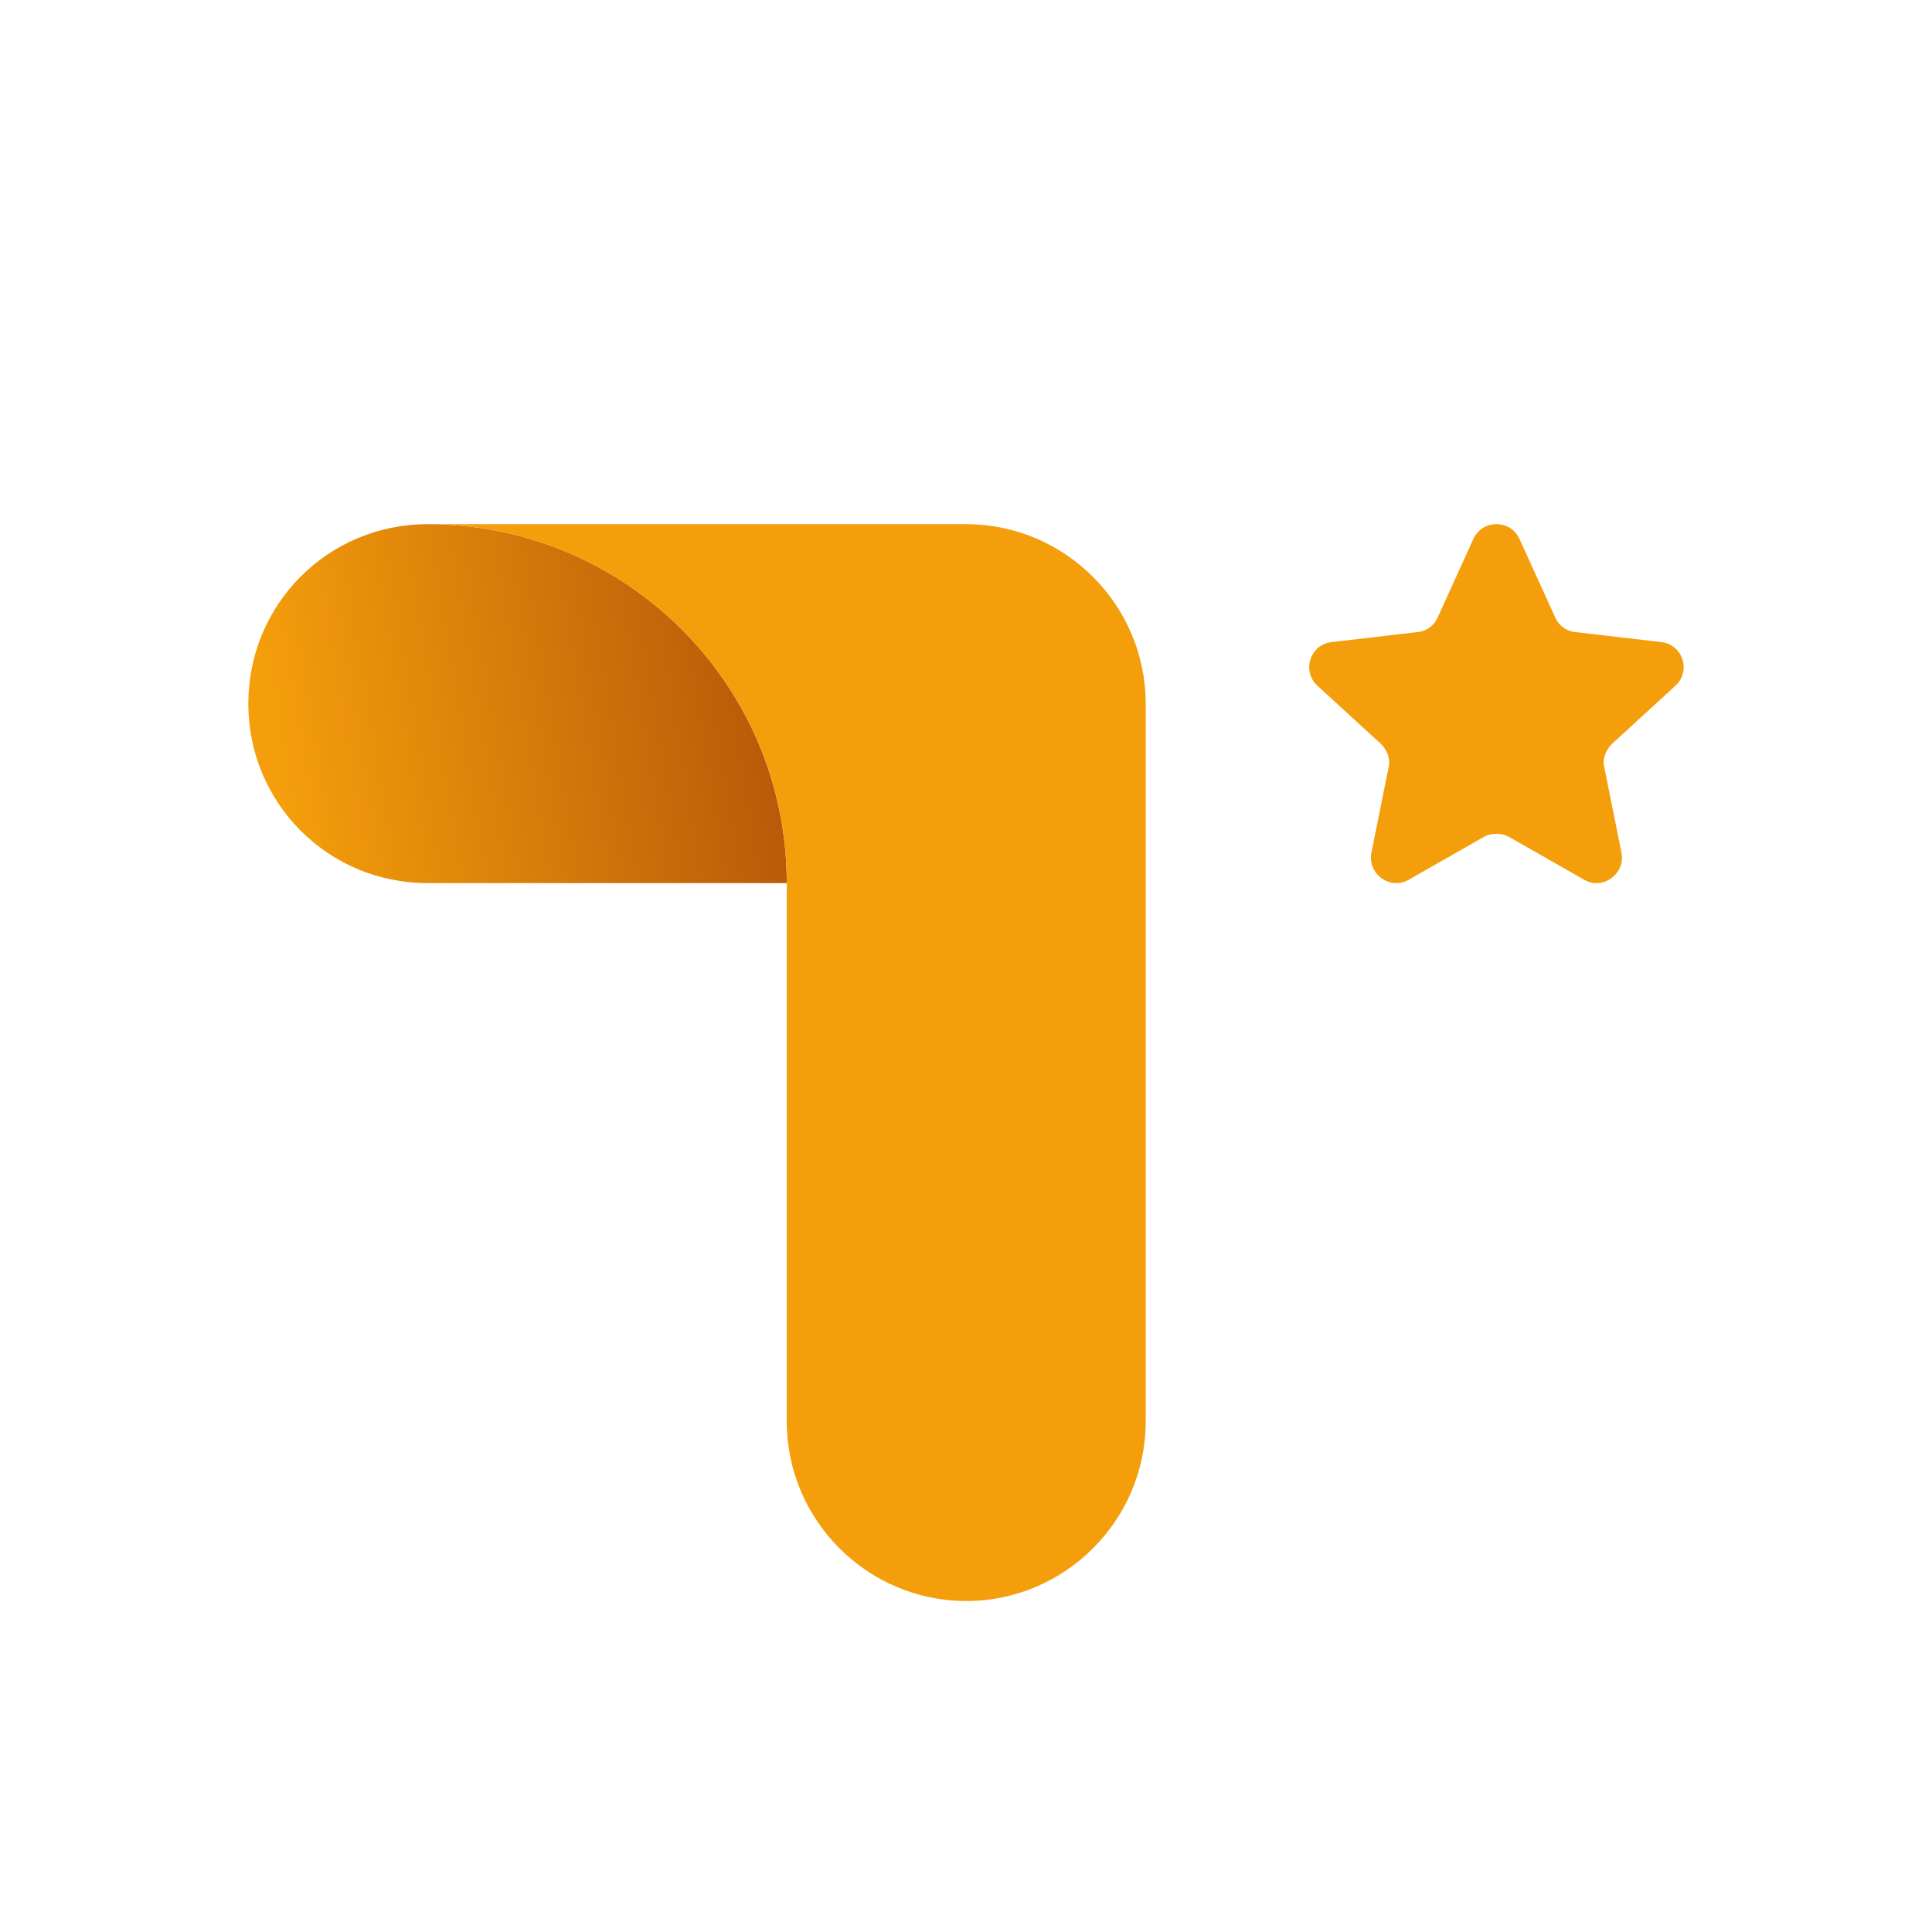 <?xml version="1.0" encoding="UTF-8"?>
<svg id="Layer_1" xmlns="http://www.w3.org/2000/svg" version="1.1" xmlns:xlink="http://www.w3.org/1999/xlink" viewBox="0 0 1080 1080">
  <!-- Generator: Adobe Illustrator 29.1.0, SVG Export Plug-In . SVG Version: 2.1.0 Build 142)  -->
  <defs>
    <style>
      .st0 {
        fill: #f59e0b;
      }

      .st1 {
        fill: url(#linear-gradient);
      }
    </style>
    <linearGradient id="linear-gradient" x1="153.61" y1="423.43" x2="450.55" y2="374.23" gradientUnits="userSpaceOnUse">
      <stop offset="0" stop-color="#f59e0b"/>
      <stop offset="1" stop-color="#b45309"/>
    </linearGradient>
  </defs>
  <path class="st1" d="M439.8,493.67h-200.66c-56.18,0-100.33-45.14-100.33-100.33s44.15-100.33,100.33-100.33c110.36,0,200.66,89.3,200.66,200.66Z"/>
  <path class="st0" d="M640.46,393.34v401.32c0,55.19-45.15,100.33-100.33,100.33s-100.33-45.14-100.33-100.33v-300.99c0-111.37-90.3-200.66-200.66-200.66h300.99c55.18,0,100.33,45.15,100.33,100.33Z"/>
  <path class="st0" d="M901.12,415.83c-3.6,3.6-5.56,8.5-4.25,13.41l9.48,47.1c2.62,12.1-10.47,21.59-20.93,15.37l-41.87-23.88c-4.25-2.29-9.81-2.29-14.06,0l-41.87,23.88c-10.46,6.21-23.55-3.27-20.93-15.37l9.48-47.1c1.31-4.91-.65-9.81-4.25-13.41l-35.32-32.38c-9.16-8.18-4.25-23.22,7.85-24.53l47.75-5.56c4.91-.33,9.49-3.6,11.45-8.18l19.95-43.83c4.9-11.12,20.93-11.12,25.84,0l19.95,43.83c1.96,4.58,6.54,7.85,11.45,8.18l47.75,5.56c12.1,1.31,17.01,16.35,7.85,24.53l-35.32,32.38Z"/>
</svg>